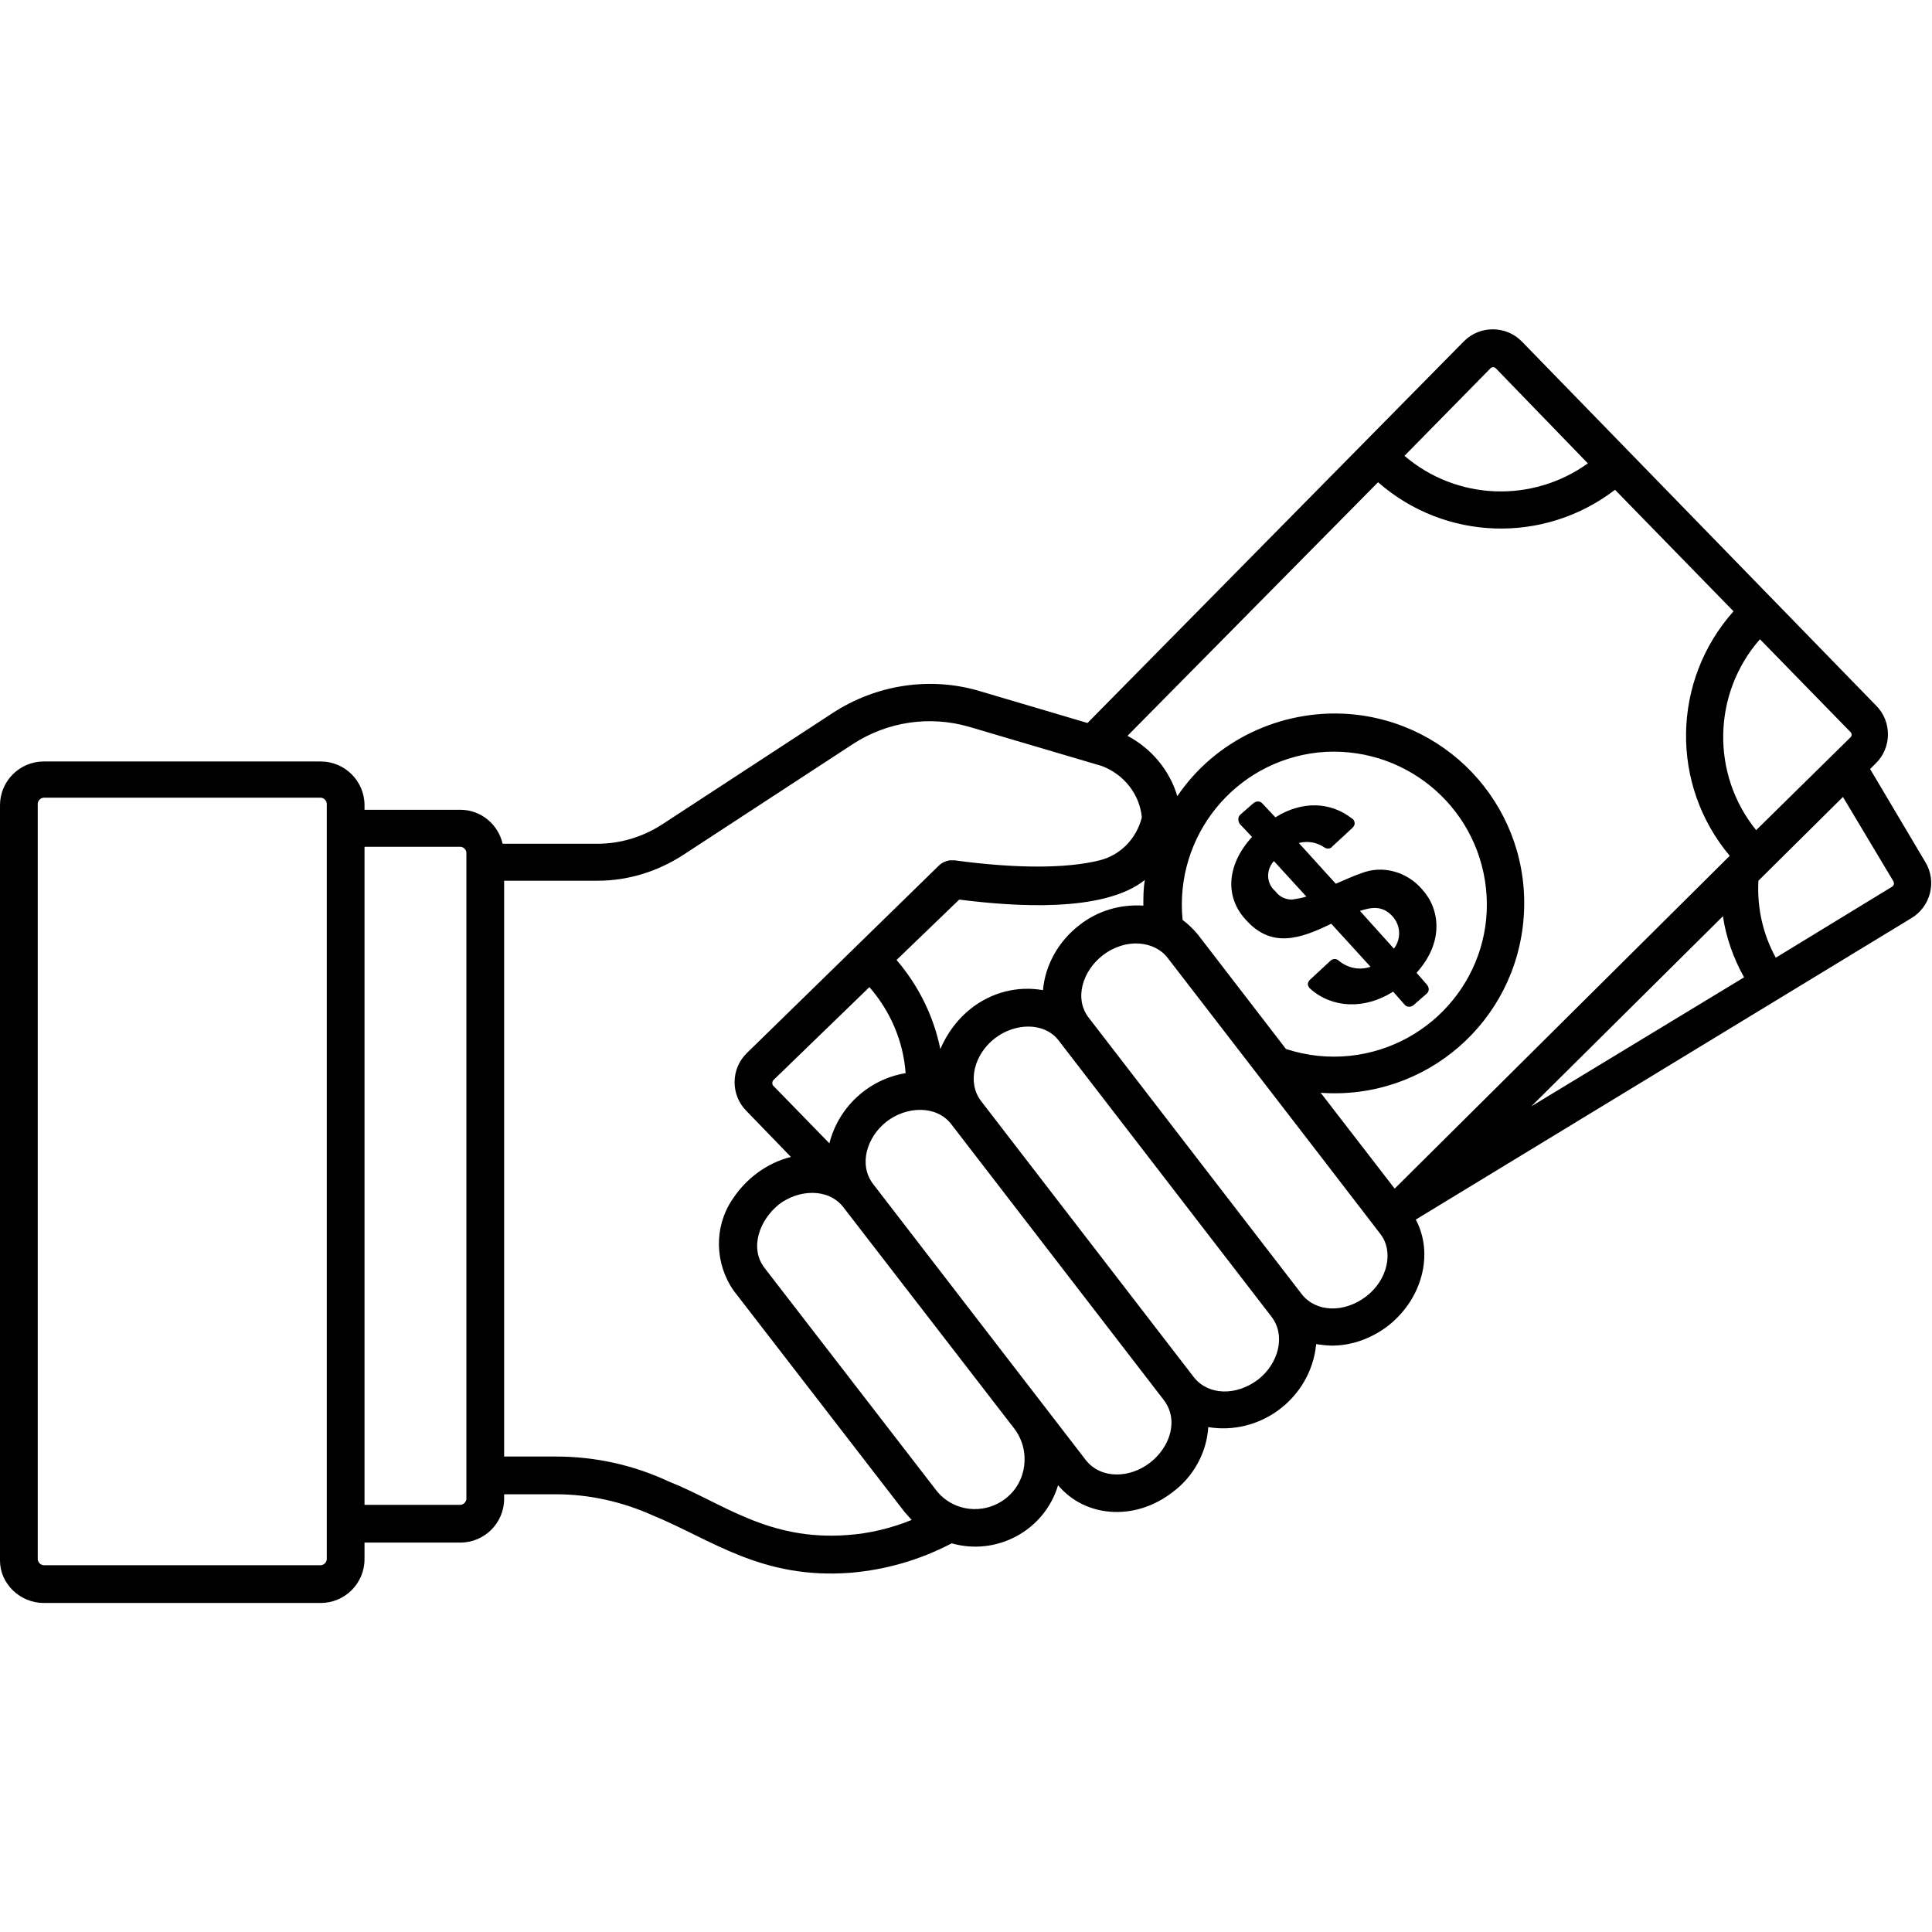 <?xml version="1.0" encoding="utf-8"?>
<!-- Generator: Adobe Illustrator 16.0.0, SVG Export Plug-In . SVG Version: 6.00 Build 0)  -->
<!DOCTYPE svg PUBLIC "-//W3C//DTD SVG 1.1//EN" "http://www.w3.org/Graphics/SVG/1.1/DTD/svg11.dtd">
<svg version="1.1" id="Layer_1" xmlns="http://www.w3.org/2000/svg" xmlns:xlink="http://www.w3.org/1999/xlink" x="0px" y="0px"
	 width="512px" height="512px" viewBox="0 0 512 512" enable-background="new 0 0 512 512" xml:space="preserve">
<path d="M378.2,261l-2.8-3.2c7.399-8.2,6.199-17,1.399-22.2c-4-4.6-10.399-6.4-16-4.2c-1.8,0.6-4,1.6-6.8,2.8l-9.8-10.8
	c2.399-0.6,4.8-0.2,6.8,1.2c0.6,0.4,1.6,0.4,2-0.2l5.4-5c0.399-0.4,0.6-0.8,0.6-1.2c0-0.4-0.2-1-0.6-1.2
	c-5.801-4.6-13.4-4.8-20.4-0.4l-3.4-3.6c-0.6-0.8-1.8-0.8-2.6,0l-3.2,2.8c-0.8,0.6-0.8,1.8-0.2,2.6l3.2,3.4
	c-6.6,7.2-7.399,15.8-1.6,22c6.8,7.6,14.399,5,22.6,1l10.4,11.4c-2.8,1-6,0.399-8.4-1.6c-0.6-0.6-1.6-0.6-2.2,0l-5.399,5
	c-0.4,0.4-0.601,0.801-0.601,1.2c0,0.4,0.2,0.8,0.601,1.2c5.8,5.2,14.399,5.6,22,0.8l3,3.4c0.6,0.8,1.8,0.8,2.6,0l3.2-2.8
	C378.8,262.8,378.8,261.8,378.2,261L378.2,261z M369.4,251.4l-9-10c3.6-1.2,6.199-1.2,8.6,1.4C371.2,245.2,371.4,248.8,369.4,251.4z
	 M337.6,228.2l8.601,9.4c-1.2,0.4-2.601,0.6-3.8,0.8c-1.801,0-3.4-0.8-4.4-2.2C335.6,234.2,335.4,230.6,337.6,228.2L337.6,228.2z"/>
<path d="M11.6,424.8H85c6.4,0,11.6-5.2,11.6-11.6v-4.4H122c6.4,0,11.6-5.2,11.6-11.6V396h13.8c8.8,0,17.6,2,25.6,5.6
	c15.6,6.4,28.8,17,52.4,15.2c9.4-0.8,18.4-3.399,26.8-7.8c12,3.4,24.6-3.4,28.2-15.4C287.6,402.2,300.8,403.2,310.8,395.4
	c5.4-4,9-10.4,9.4-17.2c13.399,2.2,26.2-7,28.399-20.4c0-0.6,0.2-1,0.2-1.6c1.4,0.2,2.8,0.399,4.2,0.399c5.4,0,10.6-2,14.8-5.199
	c9.2-7.2,12.2-19.2,7.4-28.2l131.2-79.8c5.199-3,7-9.8,3.8-15L495.6,203.8l1.4-1.4c4.4-4.2,4.4-11.2,0.2-15.4l-93.8-96.4
	c-4.2-4.4-11.2-4.4-15.4-0.2l-99.8,101.2l-28.4-8.4c-13.2-4-27.6-1.8-39.2,5.8l-45,29.4c-5.2,3.4-11.2,5.2-17.2,5.2h-25.2
	c-1.2-5.2-5.8-9-11.2-9H96.6v-1.2c0-6.4-5.2-11.6-11.6-11.6H11.6C5.2,201.8,0,207,0,213.4v200.2C0,419.6,5.2,424.8,11.6,424.8
	L11.6,424.8z M266.4,397.2c-5.801,4.399-14,3.399-18.4-2.4L202.6,336c-4-5.2-1.4-12.6,3.8-16.8c5.2-4,13-4.4,17,0.6l45.4,58.8
	C273.2,384.4,272.2,392.8,266.4,397.2L266.4,397.2z M303.4,233.2c-0.4,2.2-0.4,4.6-0.4,6.8c-6.2-0.4-12.2,1.4-17,5.2
	c-5.4,4.2-9,10.4-9.6,17.2c-6.801-1.2-13.601,0.6-19,4.8c-3.601,2.8-6.4,6.6-8.2,10.8c-1.8-8.8-5.8-16.8-11.6-23.6l16.4-15.8
	l0.2-0.2C268.4,240.2,292.4,242,303.4,233.2z M490.4,194c0.399,0.4,0.399,1,0,1.4l-25,24.6c-12-14.8-11.601-36.2,1-50.6L490.4,194z
	 M470.6,253.8c-3.399-6.2-5-13.2-4.6-20.4l22.4-22.2l13.399,22.4c0.2,0.4,0.2,1-0.399,1.4L470.6,253.8z M317.4,247.6
	c-1.2-1.4-2.601-2.8-4-3.8c-2.2-22.2,13.8-42,36-44.4c22.199-2.2,42,13.8,44.399,36c2.4,22.2-13.8,42-36,44.4
	c-5.8,0.601-11.399,0-17-1.8L317.4,247.6z M205,286.2l25.4-24.601c5.6,6.4,9,14.4,9.6,22.801c-9.8,1.6-17.8,9-20.2,18.6l-15-15.4
	C204.6,287.2,204.6,286.6,205,286.2z M304.8,387.6c-5.399,4.2-13,4.4-17-0.6l-56.4-73.2c-4-5.2-1.6-12.6,3.6-16.6s13-4.4,17,0.6
	l56.4,73.2C312.4,376.2,310.2,383.4,304.8,387.6L304.8,387.6z M333.4,365.6c-5.801,4.4-13.2,4.2-17-0.6L260,291.8
	c-3.8-5-1.8-12.399,3.6-16.6c5.4-4.2,13.201-4.4,17,0.6L337,349C340.8,354,338.8,361.4,333.4,365.6L333.4,365.6z M362,343.6
	c-5.8,4.4-13.2,4.2-17-0.6l-56.4-73.2c-4-5-1.799-12.399,3.601-16.6c6.2-4.8,13.8-3.8,17.2,0.6c45.8,59.4,43.199,56,56.399,73.2
	C369.4,331.6,367.8,339.2,362,343.6L362,343.6z M456.6,242.8c0.801,5.6,2.801,11.2,5.601,16.2l-56.4,34.2L456.6,242.8z M395,97.6
	c0.4-0.4,1-0.4,1.4,0l24.399,25.2c-14.8,10.6-34.8,9.8-48.6-2L395,97.6z M365.2,127.8c17.8,15.6,44,16.4,62.8,2l31.4,32.2
	c-16.4,18.4-16.801,46-1,64.8L369.6,315L350,289.6c27.8,2,51.8-18.8,53.8-46.6s-18.8-51.8-46.6-53.8c-17.8-1.2-35.2,7-45.2,21.8
	c-2-6.8-6.8-12.6-13.2-16L365.2,127.8z M181,226.6l45-29.4c9.2-6,20.4-7.6,30.801-4.6L292,203c5.801,2.2,10,7.4,10.6,13.6
	c-1.399,5.6-5.6,10-11.199,11.4c-8.801,2.2-22.2,2.2-38.4,0c-0.4,0-0.8,0-1.2,0h-0.2c-1,0.2-2,0.6-2.8,1.4L198,279
	c-4.4,4.2-4.4,11.2-0.2,15.4l11.8,12.199c-6.4,1.601-12,5.801-15.6,11.4c-4.8,7.2-4.6,16.8,0.4,24l45.4,58.8
	c0.6,0.601,1.2,1.4,1.8,2c-5.4,2.2-11.2,3.601-17,4c-21.2,1.601-33.2-8.6-47.4-14.2c-9.4-4.399-19.6-6.6-29.8-6.6h-13.8V233.4h24.8
	C166.4,233.4,174.2,231,181,226.6L181,226.6z M122,224.4c0.8,0,1.6,0.8,1.6,1.6v171.2c0,0.8-0.8,1.6-1.6,1.6H96.6V224.4H122z
	 M10,213c0-0.8,0.8-1.6,1.6-1.6H85c0.8,0,1.6,0.8,1.6,1.6v200.2c0,0.8-0.8,1.6-1.6,1.6H11.6c-0.8,0-1.6-0.8-1.6-1.6V213z"/>
</svg>
